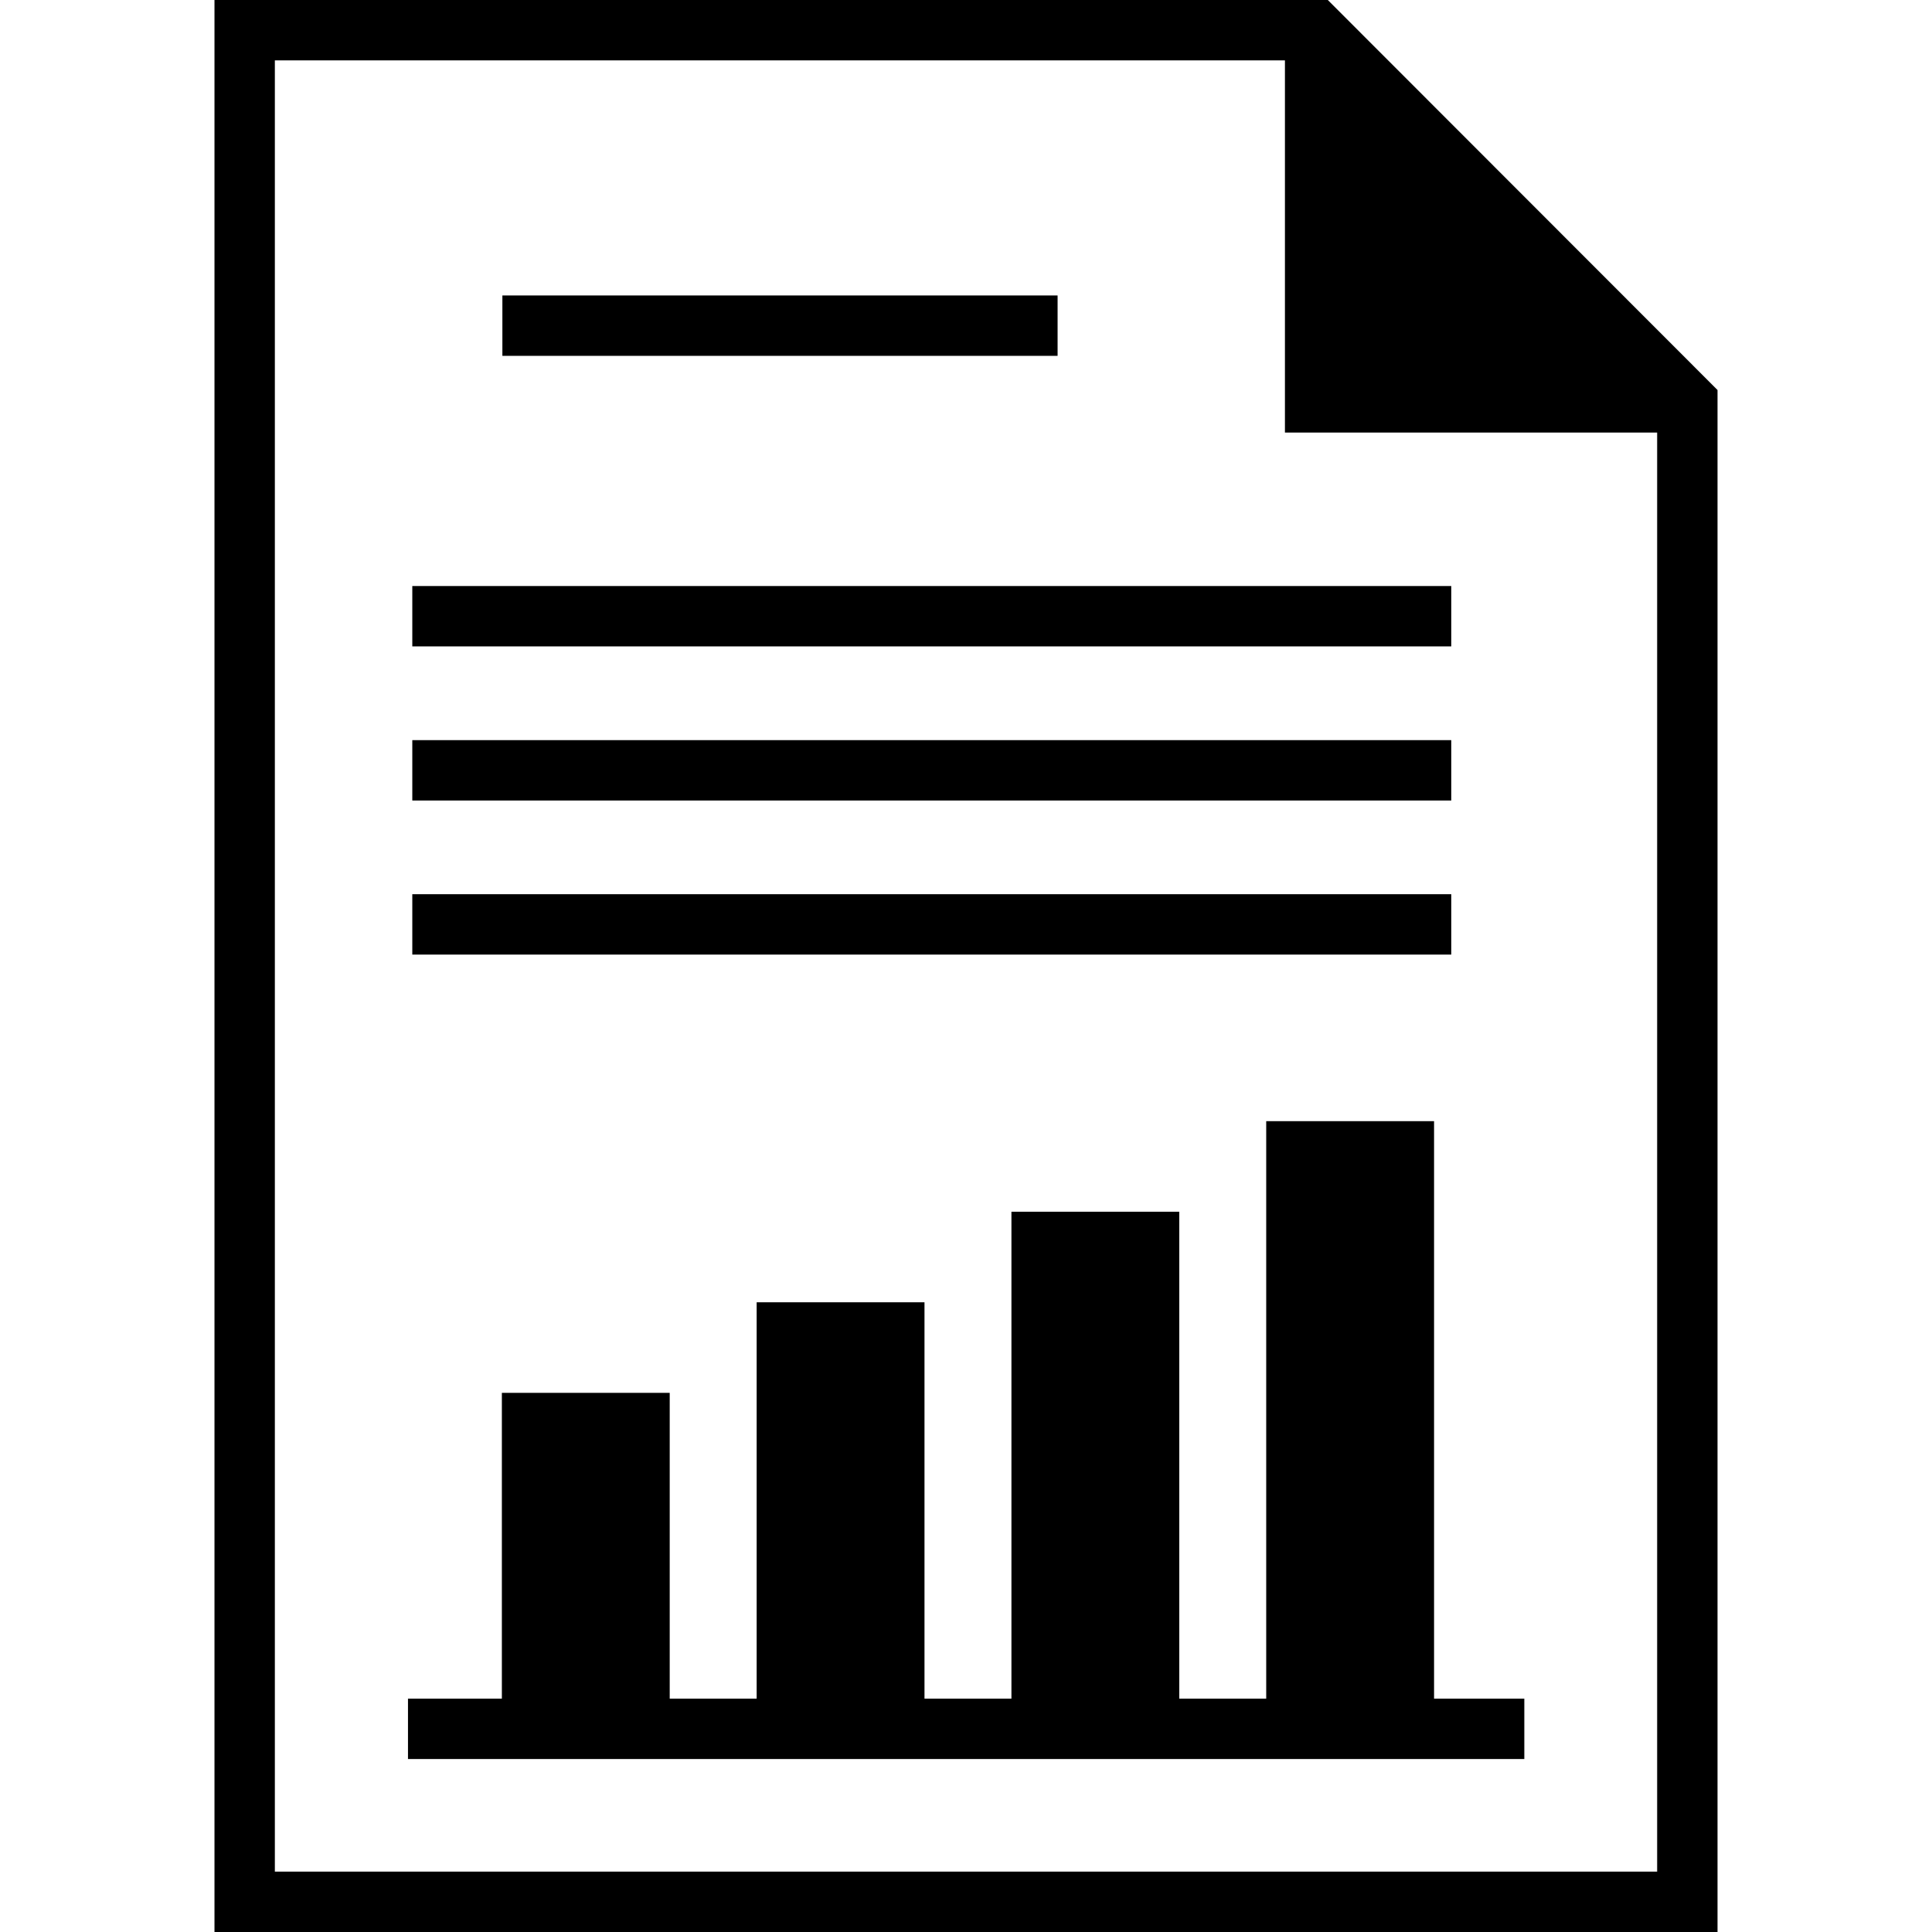 <?xml version="1.0" encoding="UTF-8"?> <svg xmlns="http://www.w3.org/2000/svg" xmlns:xlink="http://www.w3.org/1999/xlink" id="Layer_1" style="enable-background:new 0 0 64 64;" viewBox="0 0 64 64" xml:space="preserve"> <g> <path d="M43.985,0h-36.88v64h49.79V12.92L43.985,0z M54.895,62H9.105V2h33.46v12.33h12.33V62z"></path> <polygon points="47.505,37.14 41.945,37.14 41.945,56.27 39.065,56.27 39.065,40.14 33.505,40.14 33.505,56.27 30.625,56.27 30.625,43.14 25.065,43.14 25.065,56.27 22.185,56.27 22.185,46.14 16.625,46.14 16.625,56.27 13.515,56.27 13.515,58.27 50.495,58.27 50.495,56.27 47.505,56.27 "></polygon> <rect height="2" width="18.392" x="16.642" y="9.788"></rect> <rect height="2" width="34.417" x="13.658" y="24.518"></rect> <rect height="2" width="34.417" x="13.658" y="29.622"></rect> <rect height="2" width="34.417" x="13.658" y="19.413"></rect> </g> </svg> 